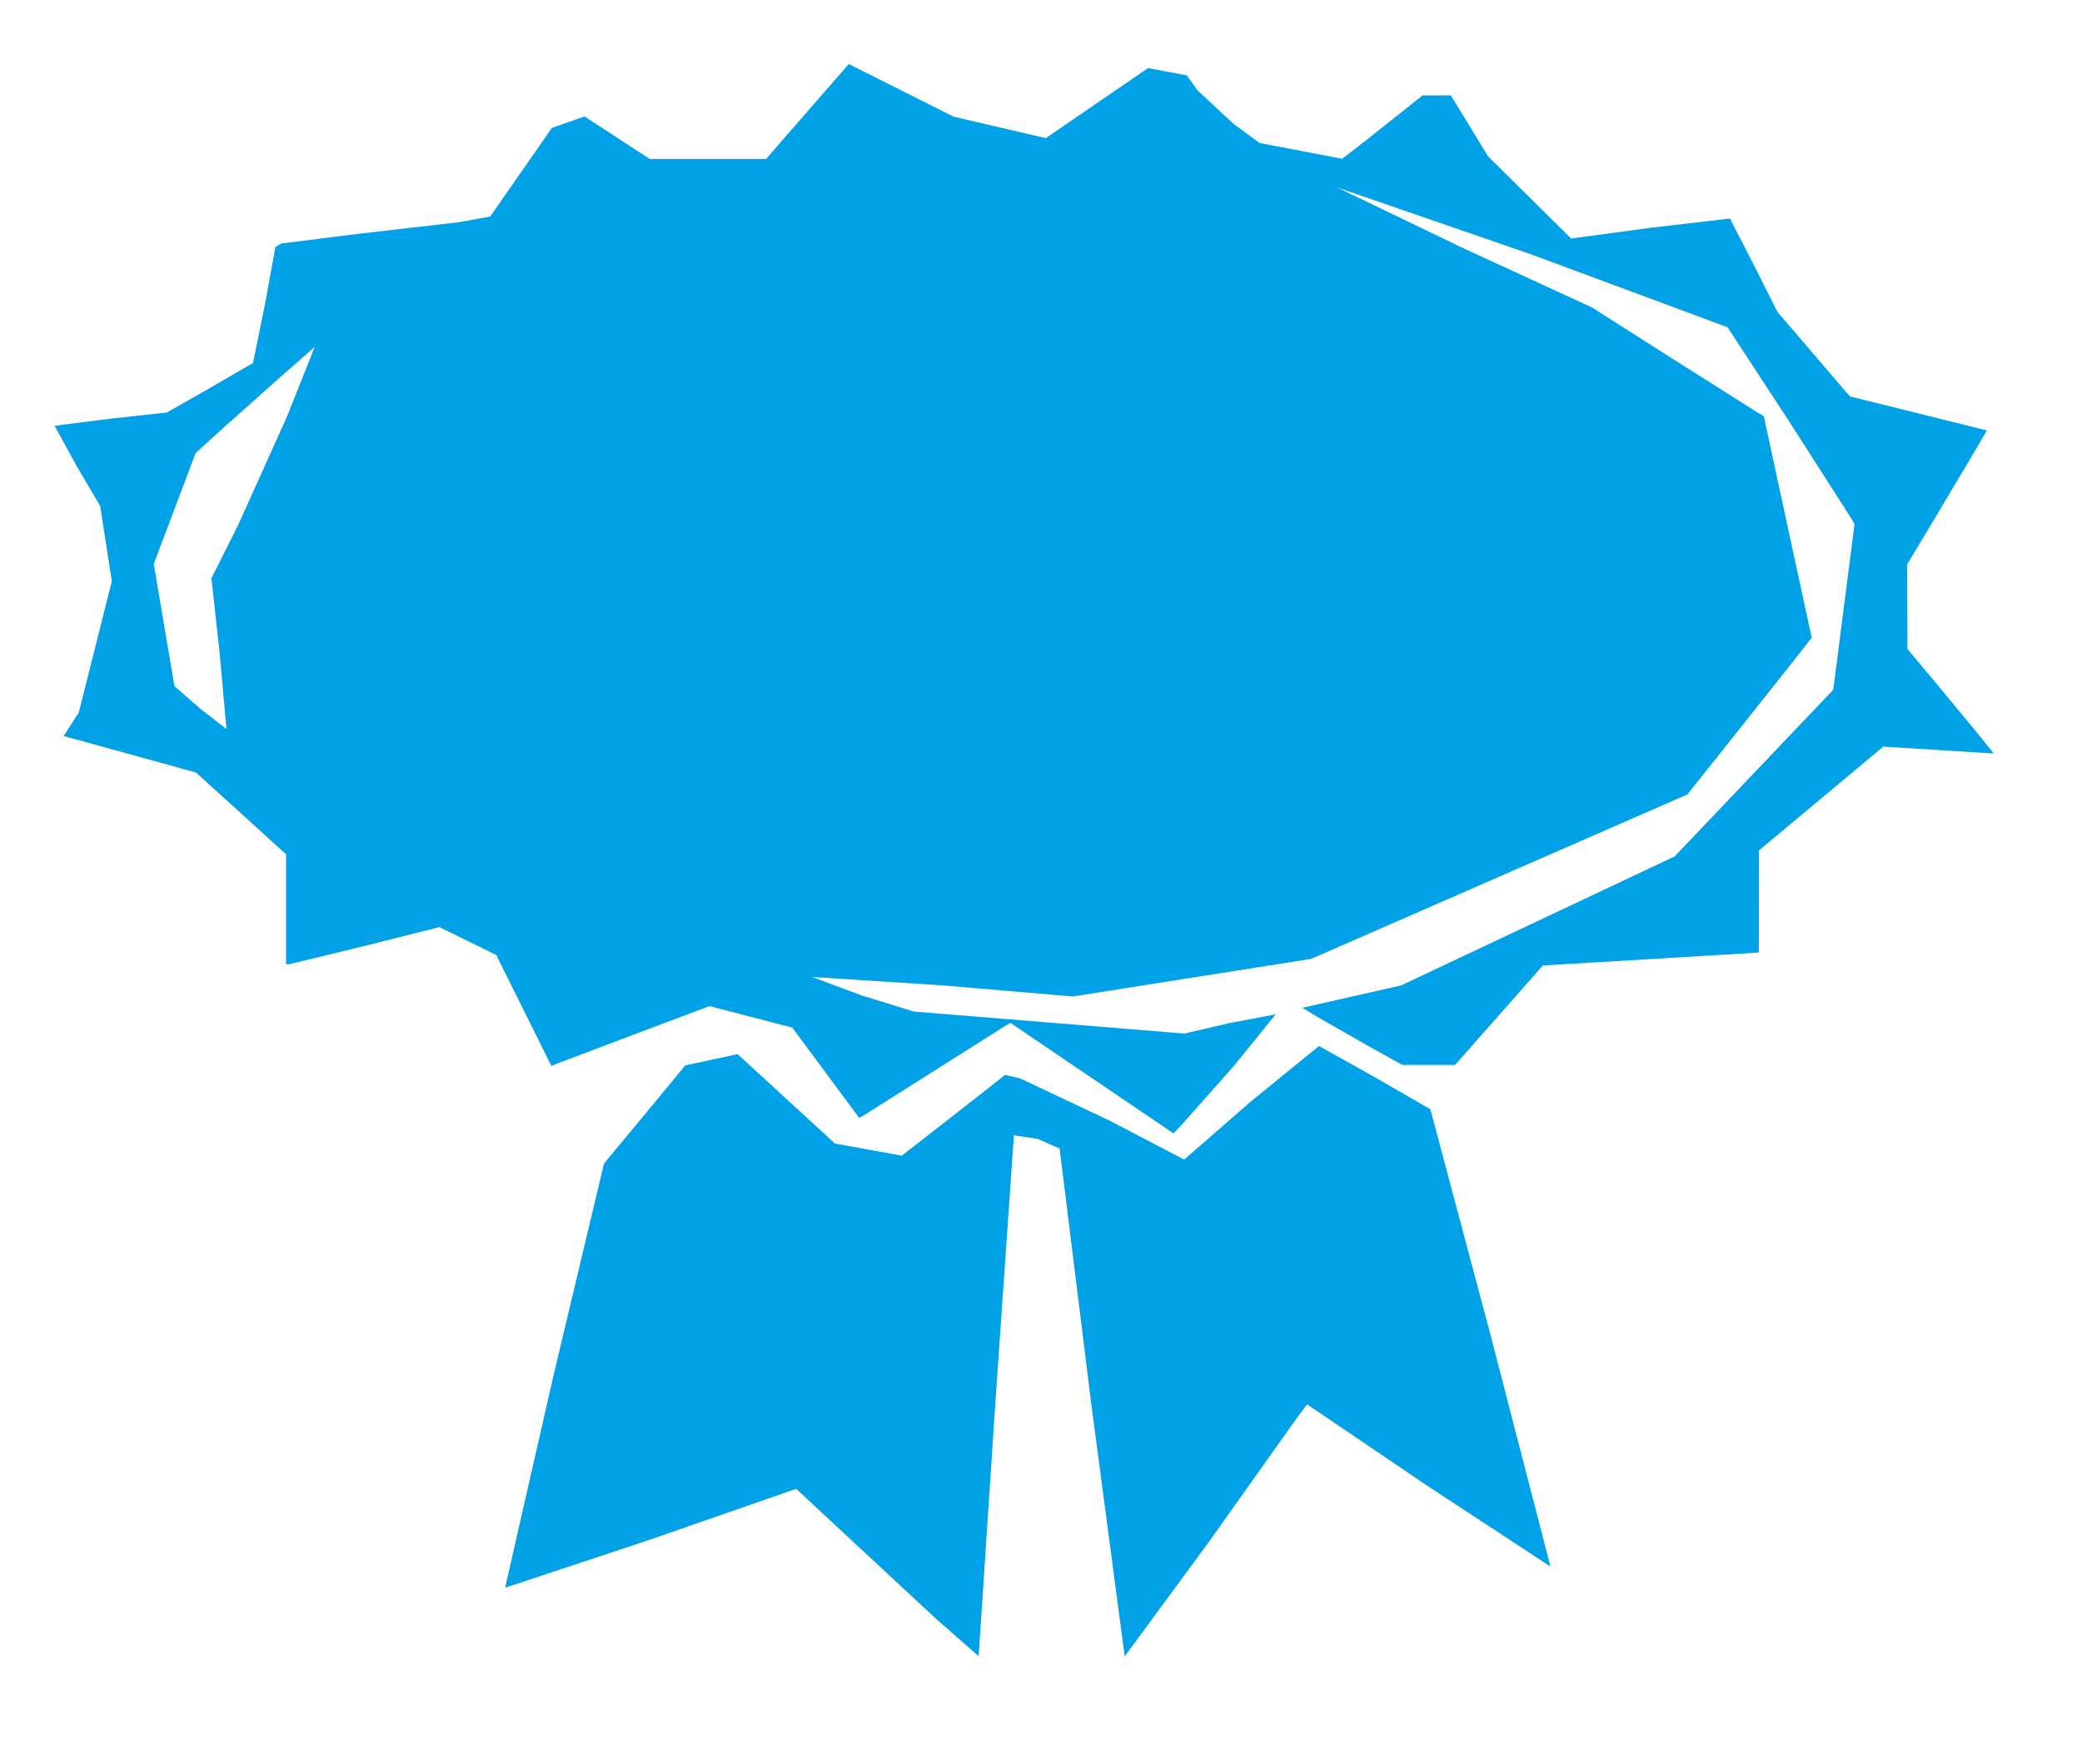 <?xml version="1.0"?>
<svg xmlns="http://www.w3.org/2000/svg" width="393" height="333" viewBox="0 0 393 333">
  <path d="M184.73 312.588l-7.93-6.937-17.11-15.897-9.413-8.746-27.3 9.5-27.633 9.169 9.167-40.195 9.498-39.864 3.79-4.56 7.67-9.262 3.878-4.705 4.945-1.06 4.944-1.06 9.19 8.435 9.19 8.436 6.3 1.143 6.298 1.142 6.143-4.772 9.752-7.618 3.61-2.846 2.89.674 16.907 7.988 14.016 7.314 12.455-10.856 12.984-10.581 10.779 6.028 10.25 5.915 11.481 43.08 11.18 43.219-23.114-15.151-22.813-15.453-1.679 2.216-17.031 23.968-15.725 21.38-6.325-47.752-5.963-48.091-4.112-1.816-4.513-.693-3.419 49.253zm38.41-100.38l-1.64 1.71-15.39-10.431-15.392-10.43-1.109.66-13.109 8.302-13.158 8.314-1.159.672-6.313-8.524-6.313-8.523-4.028-1.046-7.822-2.03-3.792-.982-13.208 4.968-14.917 5.641-1.71.675-5.205-10.465-5.204-10.464-5.367-2.632-5.368-2.633-13.917 3.505L54.551 182H54v-20.754l-8.5-7.718-8.502-7.718-8.749-2.42-12.497-3.443-3.748-1.023 1.432-2.212 1.433-2.212 3.119-12.403 3.119-12.402-1.1-7.098-1.1-7.097-4.4-7.47-4.197-7.673 10.696-1.349L31.5 77.863l8-4.568 8.256-4.77 2.25-11.055 1.993-10.851 1.063-.657 14.25-1.79 19.202-2.218 6.013-1.084 5.826-8.368 5.825-8.368 3.08-1.074 3.08-1.074 6.151 4.007L122.64 30h21.965l7.803-8.956 7.803-8.957 9.895 4.966 9.894 4.965 8.702 2.029 8.701 2.029 9.65-6.611 9.65-6.612 3.662.687 3.662.687 2.002 2.813 6.862 6.379 4.858 3.566 7.801 1.493 7.8 1.493 3.076-2.372L264 21.623l4.5-3.604 2.678-.01 2.677-.009 3.516 5.75 3.515 5.75 7.84 7.761 7.84 7.761 14.88-2.015 15.1-1.76 4.588 8.93 4.366 8.675 6.834 7.979 6.833 7.978 12.94 3.218 12.94 3.217-2.711 4.628-7.522 12.628-4.81 8 .023 8 .024 8 5.04 6 8.144 9.858 3.104 3.858-10.42-.649-10.419-.648-11.731 9.79-11.732 9.791-.018 9.642-.019 9.642-9.75.596-20.38 1.22-10.631.623-8.285 9.388L274.67 201H264.692l-6.596-3.678-9.431-5.39-2.835-1.714 9.335-2.116 9.335-2.116 25.8-12.166 25.799-12.167 14.974-15.73 14.974-15.73 2.009-15.64 2.009-15.64-.713-1.206L337.695 79.5l-11.601-17.731-37.042-13.75-36.732-12.673 23.917 11.515L300.5 58.028l15 9.549 16.217 10.257 1.217.708 4.521 20.916 4.522 20.915-3.239 4.126-11.735 14.789-8.496 10.662-35.504 15.517-35.503 15.517-22.5 3.547-22.5 3.548-24.38-2.076-24.845-1.61 9.38 3.499 9.845 3.035 25.539 2.076 25.538 2.076 8.45-1.968 8.77-1.648-7.849 9.678zm-180.4-74.614l-1.283-14.356-1.55-14.087 5.05-10.065 9.156-20.325L58.803 67l.584-1.5-5.943 5.206-11.228 10-5.283 4.794-3.955 10.467-3.955 10.467 1.952 11.533 1.952 11.533 4.772 4.181z" fill="#00a1e7"/>
</svg>
